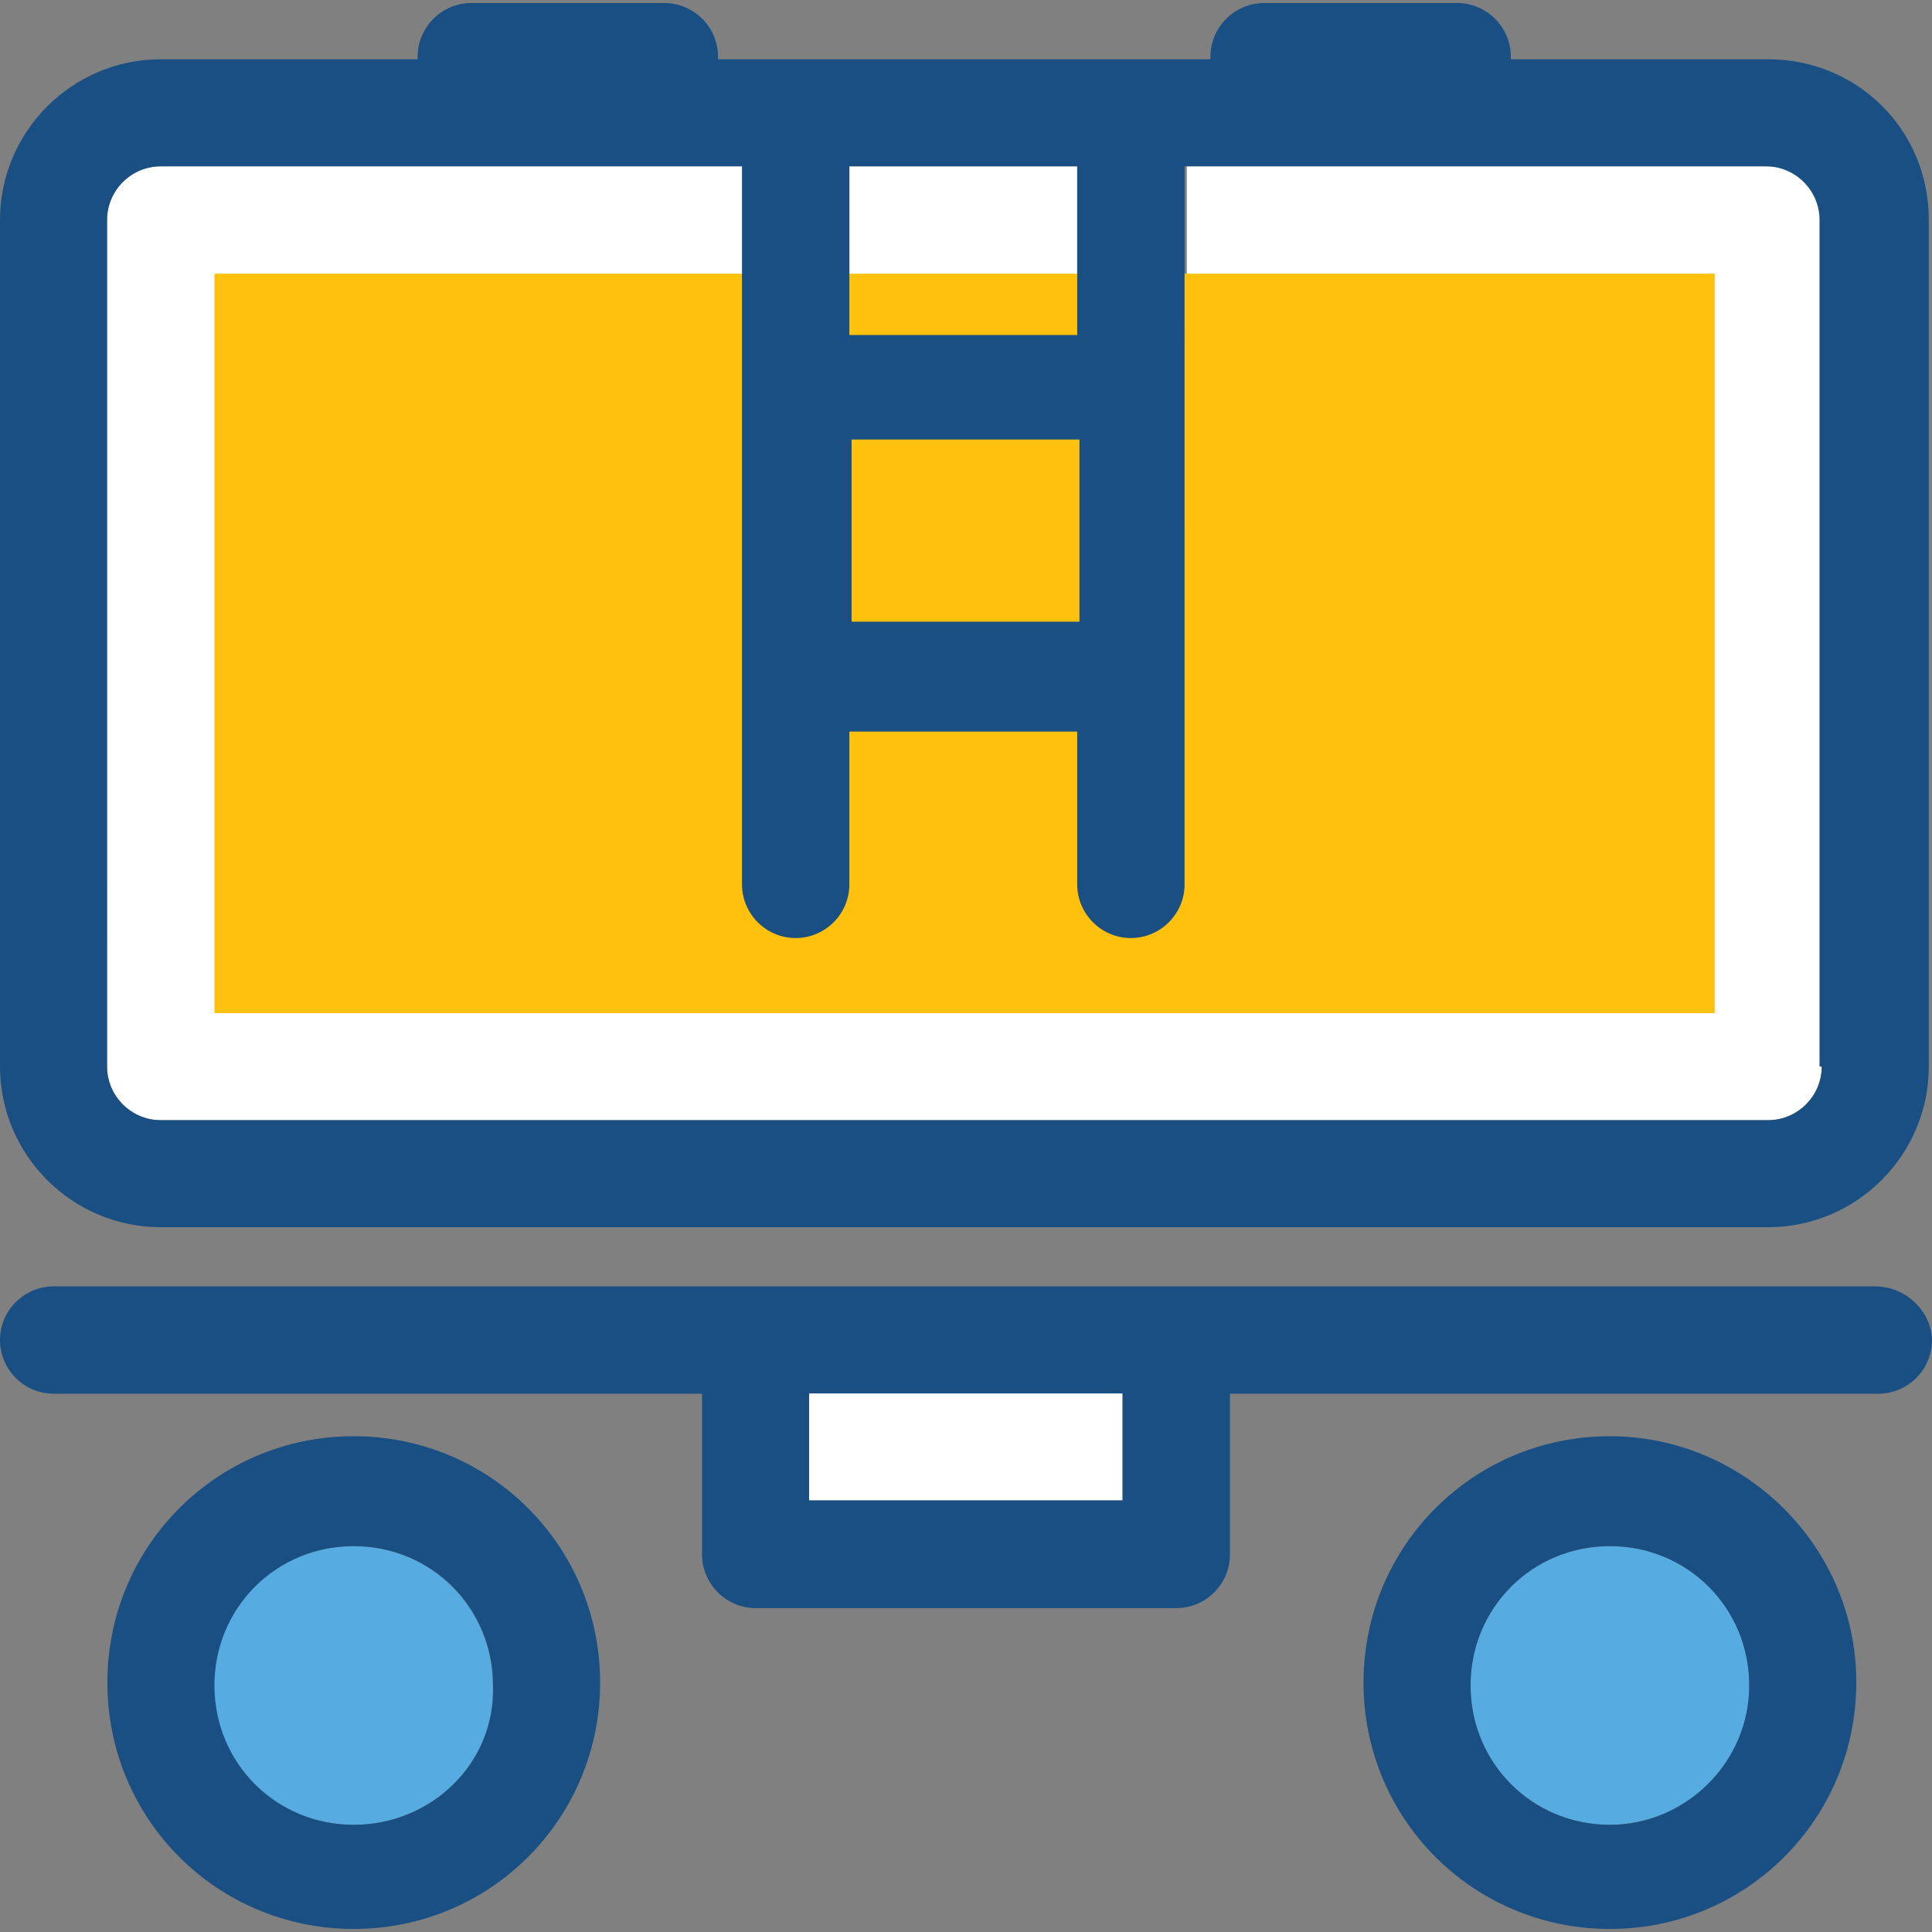 <?xml version="1.0" encoding="iso-8859-1"?>
<!-- Generator: Adobe Illustrator 19.0.0, SVG Export Plug-In . SVG Version: 6.00 Build 0)  -->
<svg version="1.1" id="Layer_1" xmlns="http://www.w3.org/2000/svg" xmlns:xlink="http://www.w3.org/1999/xlink" x="0px" y="0px"
	 viewBox="0 0 390.853 390.853" style="enable-background:new 0 0 390.853 390.853;" xml:space="preserve">
<rect x="0" y="0" width="390.853" height="390.853" fill="#808080" stroke="none"/>
<g>
	<path style="fill:#FFFFFF;" d="M357.689,33.648H240.097v145.261c0,5.947-4.848,10.861-10.861,10.861
		c-5.947,0-10.861-4.848-10.861-10.861v-30.901h-46.093v30.901c0,5.947-4.848,10.861-10.861,10.861
		c-5.947,0-10.861-4.848-10.861-10.861V33.648H32.517c-5.947,0-10.861,4.848-10.861,10.861v171.248
		c0,5.947,4.848,10.861,10.861,10.861h325.172c5.948,0,10.861-4.848,10.861-10.861V44.509
		C368.549,37.98,363.636,33.648,357.689,33.648z"/>
	<rect x="171.83" y="88.921" style="fill:#FFFFFF;" width="46.093" height="36.848"/>
	<rect x="171.83" y="33.648" style="fill:#FFFFFF;" width="46.093" height="34.133"/>
</g>
<rect x="43.378" y="55.37" style="fill:#FFC10D;" width="303.515" height="149.592"/>
<path style="fill:#194F82;" d="M357.689,11.992h-52.04c0,0,0,0,0-0.517c0-5.947-4.849-10.861-10.861-10.861h-39.046
	c-5.947,0-10.861,4.848-10.861,10.861c0,0,0,0,0,0.517h-99.62c0,0,0,0,0-0.517c0-5.947-4.848-10.861-10.861-10.861H95.354
	c-5.947,0-10.861,4.848-10.861,10.861c0,0,0,0,0,0.517H32.517C14.61,11.992,0,26.602,0,44.509v171.248
	c0,17.907,14.61,32.517,32.517,32.517h325.172c17.907,0,32.517-14.61,32.517-32.517V44.509
	C390.206,26.085,375.596,11.992,357.689,11.992z M368.549,215.758c0,5.947-4.849,10.861-10.861,10.861H32.517
	c-5.947,0-10.861-4.848-10.861-10.861V44.509c0-5.947,4.848-10.861,10.861-10.861h117.592v145.261
	c0,5.947,4.848,10.861,10.861,10.861c5.947,0,10.861-4.848,10.861-10.861v-30.901h46.093v30.901c0,5.947,4.848,10.861,10.861,10.861
	c5.947,0,10.861-4.848,10.861-10.861V33.648h117.592c5.947,0,10.861,4.848,10.861,10.861v171.248H368.549z M171.83,67.265V33.648
	h46.093v34.133H171.83V67.265z M218.376,88.921v36.848h-46.093V88.921C172.283,88.921,218.376,88.921,218.376,88.921z"/>
<g>
	<path style="fill:#56ACE0;" d="M71.499,369.164c-15.709,0-28.186-12.477-28.186-28.186c0-15.709,12.477-28.186,28.186-28.186
		s28.186,12.477,28.186,28.186C100.267,356.687,87.273,369.164,71.499,369.164z"/>
	<path style="fill:#56ACE0;" d="M353.875,340.978c0,15.709-12.994,28.186-28.186,28.186c-15.709,0-28.186-12.477-28.186-28.186
		c0-15.709,12.477-28.186,28.186-28.186C341.463,312.792,353.875,325.269,353.875,340.978z"/>
</g>
<rect x="163.685" y="281.891" style="fill:#FFFFFF;" width="63.418" height="21.657"/>
<g>
	<path style="fill:#194F82;" d="M379.345,260.234H10.861C4.913,260.234,0,265.083,0,271.095c0,5.947,4.848,10.861,10.861,10.861
		h131.168v32.517c0,5.947,4.848,10.861,10.861,10.861h85.075c5.947,0,10.861-4.849,10.861-10.861v-32.517h131.168
		c5.947,0,10.861-4.848,10.861-10.861C390.723,265.083,385.358,260.234,379.345,260.234z M226.521,303.547h-62.836v-21.657h63.418
		v21.657H226.521z"/>
	<path style="fill:#194F82;" d="M71.564,290.554c-27.669,0-49.842,22.238-49.842,49.842c0,27.669,22.238,49.842,49.842,49.842
		s49.842-22.238,49.842-49.842C121.406,312.792,99.168,290.554,71.564,290.554z M71.564,369.164
		c-15.709,0-28.186-12.477-28.186-28.186c0-15.709,12.477-28.186,28.186-28.186s28.186,12.477,28.186,28.186
		C100.267,356.687,87.273,369.164,71.564,369.164z"/>
	<path style="fill:#194F82;" d="M325.689,290.554c-27.669,0-49.842,22.238-49.842,49.842c0,27.669,22.238,49.842,49.842,49.842
		c27.604,0,49.842-22.238,49.842-49.842C375.596,312.792,352.84,290.554,325.689,290.554z M325.689,369.164
		c-15.709,0-28.186-12.477-28.186-28.186c0-15.709,12.477-28.186,28.186-28.186c15.709,0,28.186,12.477,28.186,28.186
		C353.875,356.687,340.881,369.164,325.689,369.164z"/>
</g>
<g>
</g>
<g>
</g>
<g>
</g>
<g>
</g>
<g>
</g>
<g>
</g>
<g>
</g>
<g>
</g>
<g>
</g>
<g>
</g>
<g>
</g>
<g>
</g>
<g>
</g>
<g>
</g>
<g>
</g>
</svg>

